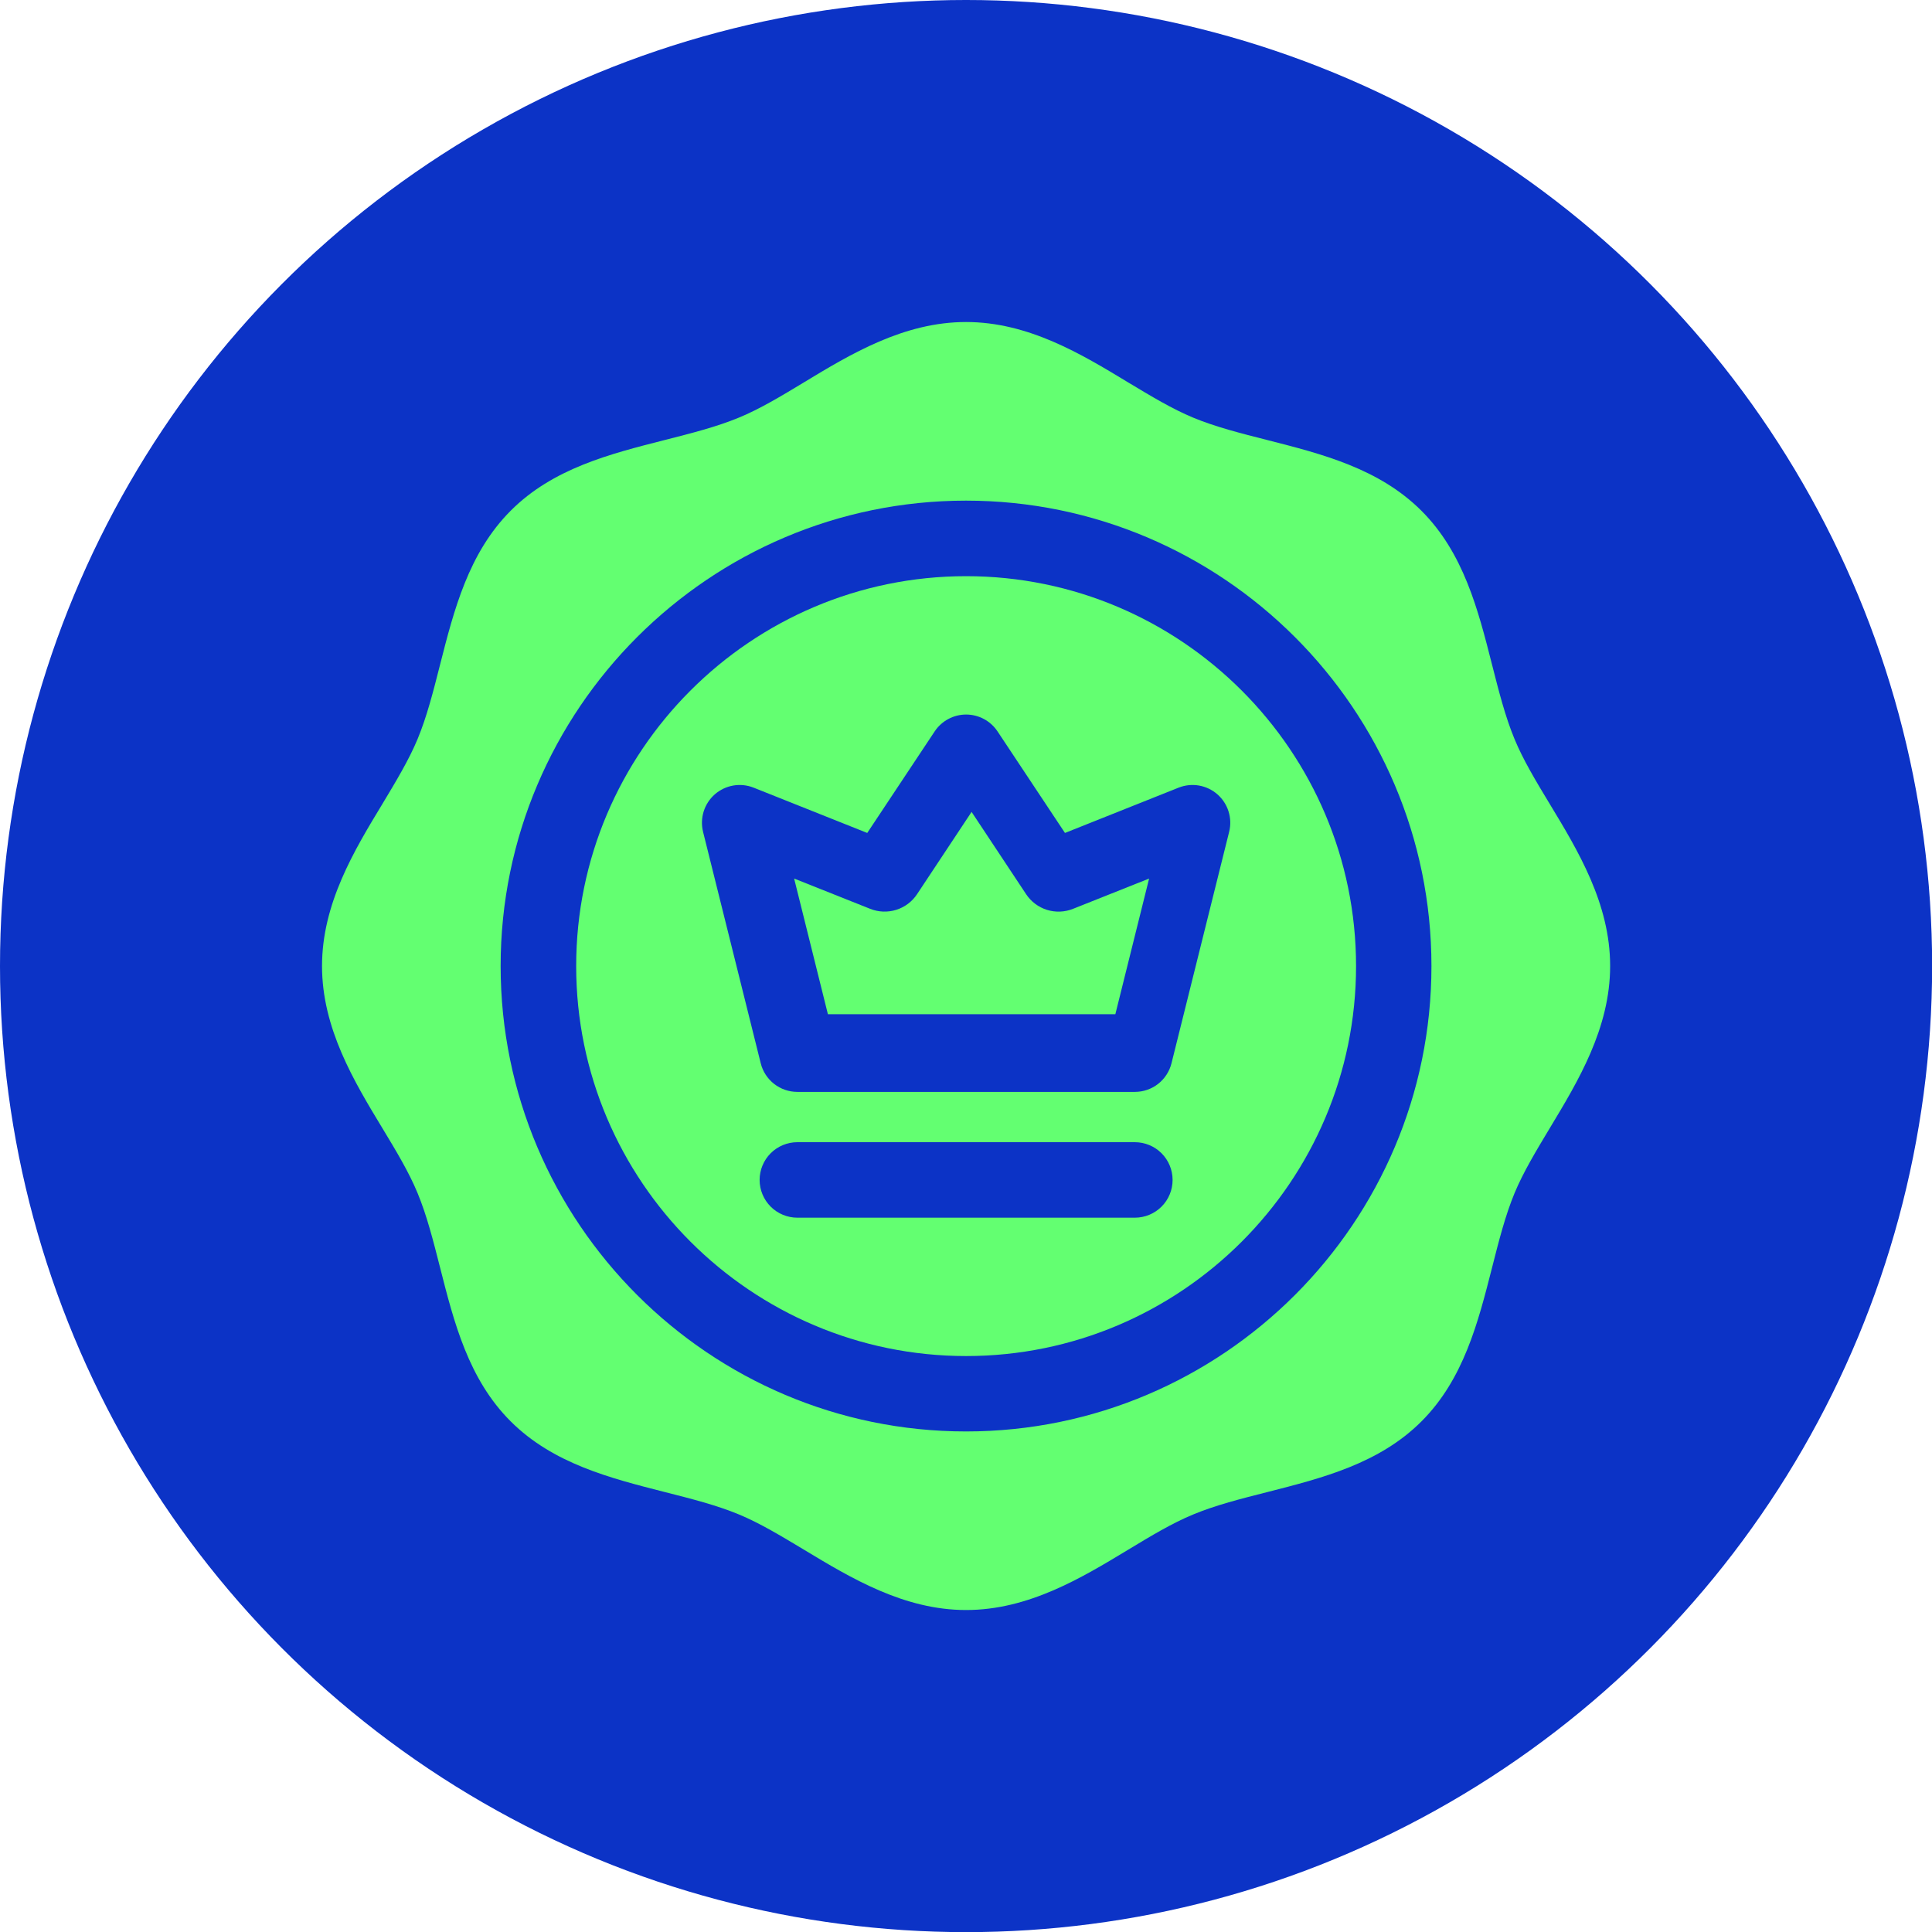 <svg width="118" height="118" viewBox="0 0 118 118" fill="none" xmlns="http://www.w3.org/2000/svg">
<circle cx="59.004" cy="59.004" r="59.004" fill="#0C33C6"/>
<path d="M59.007 35.191C45.874 35.191 35.191 45.874 35.191 59.007C35.191 72.139 45.874 82.823 59.007 82.823C72.139 82.823 82.823 72.139 82.823 59.007C82.823 45.874 72.139 35.191 59.007 35.191ZM69.314 74.372H48.7C48.089 74.372 47.502 74.129 47.07 73.697C46.638 73.264 46.395 72.678 46.395 72.067C46.395 71.456 46.638 70.87 47.07 70.437C47.502 70.005 48.089 69.762 48.7 69.762H69.314C69.925 69.762 70.511 70.005 70.943 70.437C71.376 70.87 71.618 71.456 71.618 72.067C71.618 72.678 71.376 73.264 70.943 73.697C70.511 74.129 69.925 74.372 69.314 74.372ZM75.072 50.806L71.551 64.942C71.426 65.441 71.138 65.884 70.733 66.201C70.328 66.518 69.828 66.689 69.314 66.689H48.7C48.185 66.689 47.686 66.518 47.28 66.201C46.875 65.884 46.587 65.441 46.463 64.942L42.941 50.806C42.839 50.395 42.852 49.963 42.979 49.558C43.106 49.154 43.342 48.792 43.661 48.513C43.981 48.234 44.371 48.049 44.789 47.977C45.207 47.906 45.637 47.951 46.031 48.108L52.968 50.874L57.086 44.673C57.296 44.356 57.582 44.096 57.917 43.916C58.252 43.736 58.626 43.642 59.007 43.642C59.387 43.642 59.761 43.736 60.097 43.916C60.432 44.096 60.717 44.356 60.927 44.673L65.045 50.874L71.983 48.108C72.376 47.951 72.806 47.906 73.224 47.977C73.642 48.049 74.032 48.234 74.352 48.513C74.671 48.792 74.908 49.154 75.035 49.558C75.162 49.963 75.175 50.395 75.072 50.806Z" fill="#63FF71"/>
<path d="M94.649 49.097C93.812 47.714 93.022 46.402 92.498 45.128C91.936 43.771 91.546 42.235 91.132 40.607C90.278 37.244 89.394 33.767 86.813 31.192C84.232 28.617 80.758 27.73 77.394 26.874C75.767 26.461 74.231 26.071 72.874 25.508C71.6 24.98 70.291 24.19 68.905 23.357C66.049 21.624 62.807 19.668 59.002 19.668C55.198 19.668 51.956 21.624 49.097 23.356C47.714 24.193 46.402 24.983 45.128 25.507C43.771 26.069 42.235 26.459 40.607 26.873C37.244 27.727 33.767 28.61 31.192 31.192C28.617 33.773 27.73 37.247 26.874 40.611C26.461 42.238 26.071 43.774 25.508 45.131C24.98 46.405 24.19 47.714 23.357 49.1C21.624 51.956 19.668 55.198 19.668 59.002C19.668 62.807 21.624 66.049 23.356 68.908C24.193 70.291 24.983 71.603 25.507 72.877C26.069 74.234 26.459 75.77 26.873 77.397C27.727 80.761 28.61 84.238 31.192 86.813C33.773 89.388 37.247 90.275 40.611 91.131C42.238 91.544 43.774 91.934 45.131 92.497C46.405 93.025 47.714 93.815 49.1 94.648C51.959 96.373 55.201 98.335 59.005 98.335C62.81 98.335 66.052 96.379 68.911 94.648C70.294 93.81 71.606 93.021 72.88 92.497C74.237 91.934 75.773 91.544 77.401 91.131C80.764 90.275 84.241 89.391 86.819 86.813C89.398 84.235 90.281 80.758 91.137 77.394C91.55 75.767 91.941 74.231 92.503 72.874C93.031 71.6 93.821 70.291 94.654 68.905C96.379 66.046 98.342 62.804 98.342 58.999C98.342 55.195 96.381 51.956 94.649 49.097ZM59.002 87.428C43.33 87.428 30.577 74.675 30.577 59.002C30.577 43.33 43.33 30.577 59.002 30.577C74.675 30.577 87.428 43.33 87.428 59.002C87.428 74.675 74.675 87.428 59.002 87.428Z" fill="#63FF71"/>
<path d="M62.672 54.615L59.341 49.589L56.01 54.615C55.708 55.07 55.258 55.407 54.737 55.57C54.216 55.732 53.654 55.711 53.147 55.508L48.503 53.659L50.565 61.944H68.122L70.184 53.659L65.54 55.508C65.032 55.712 64.47 55.734 63.947 55.572C63.425 55.409 62.975 55.071 62.672 54.615Z" fill="#63FF71"/>
</svg>
